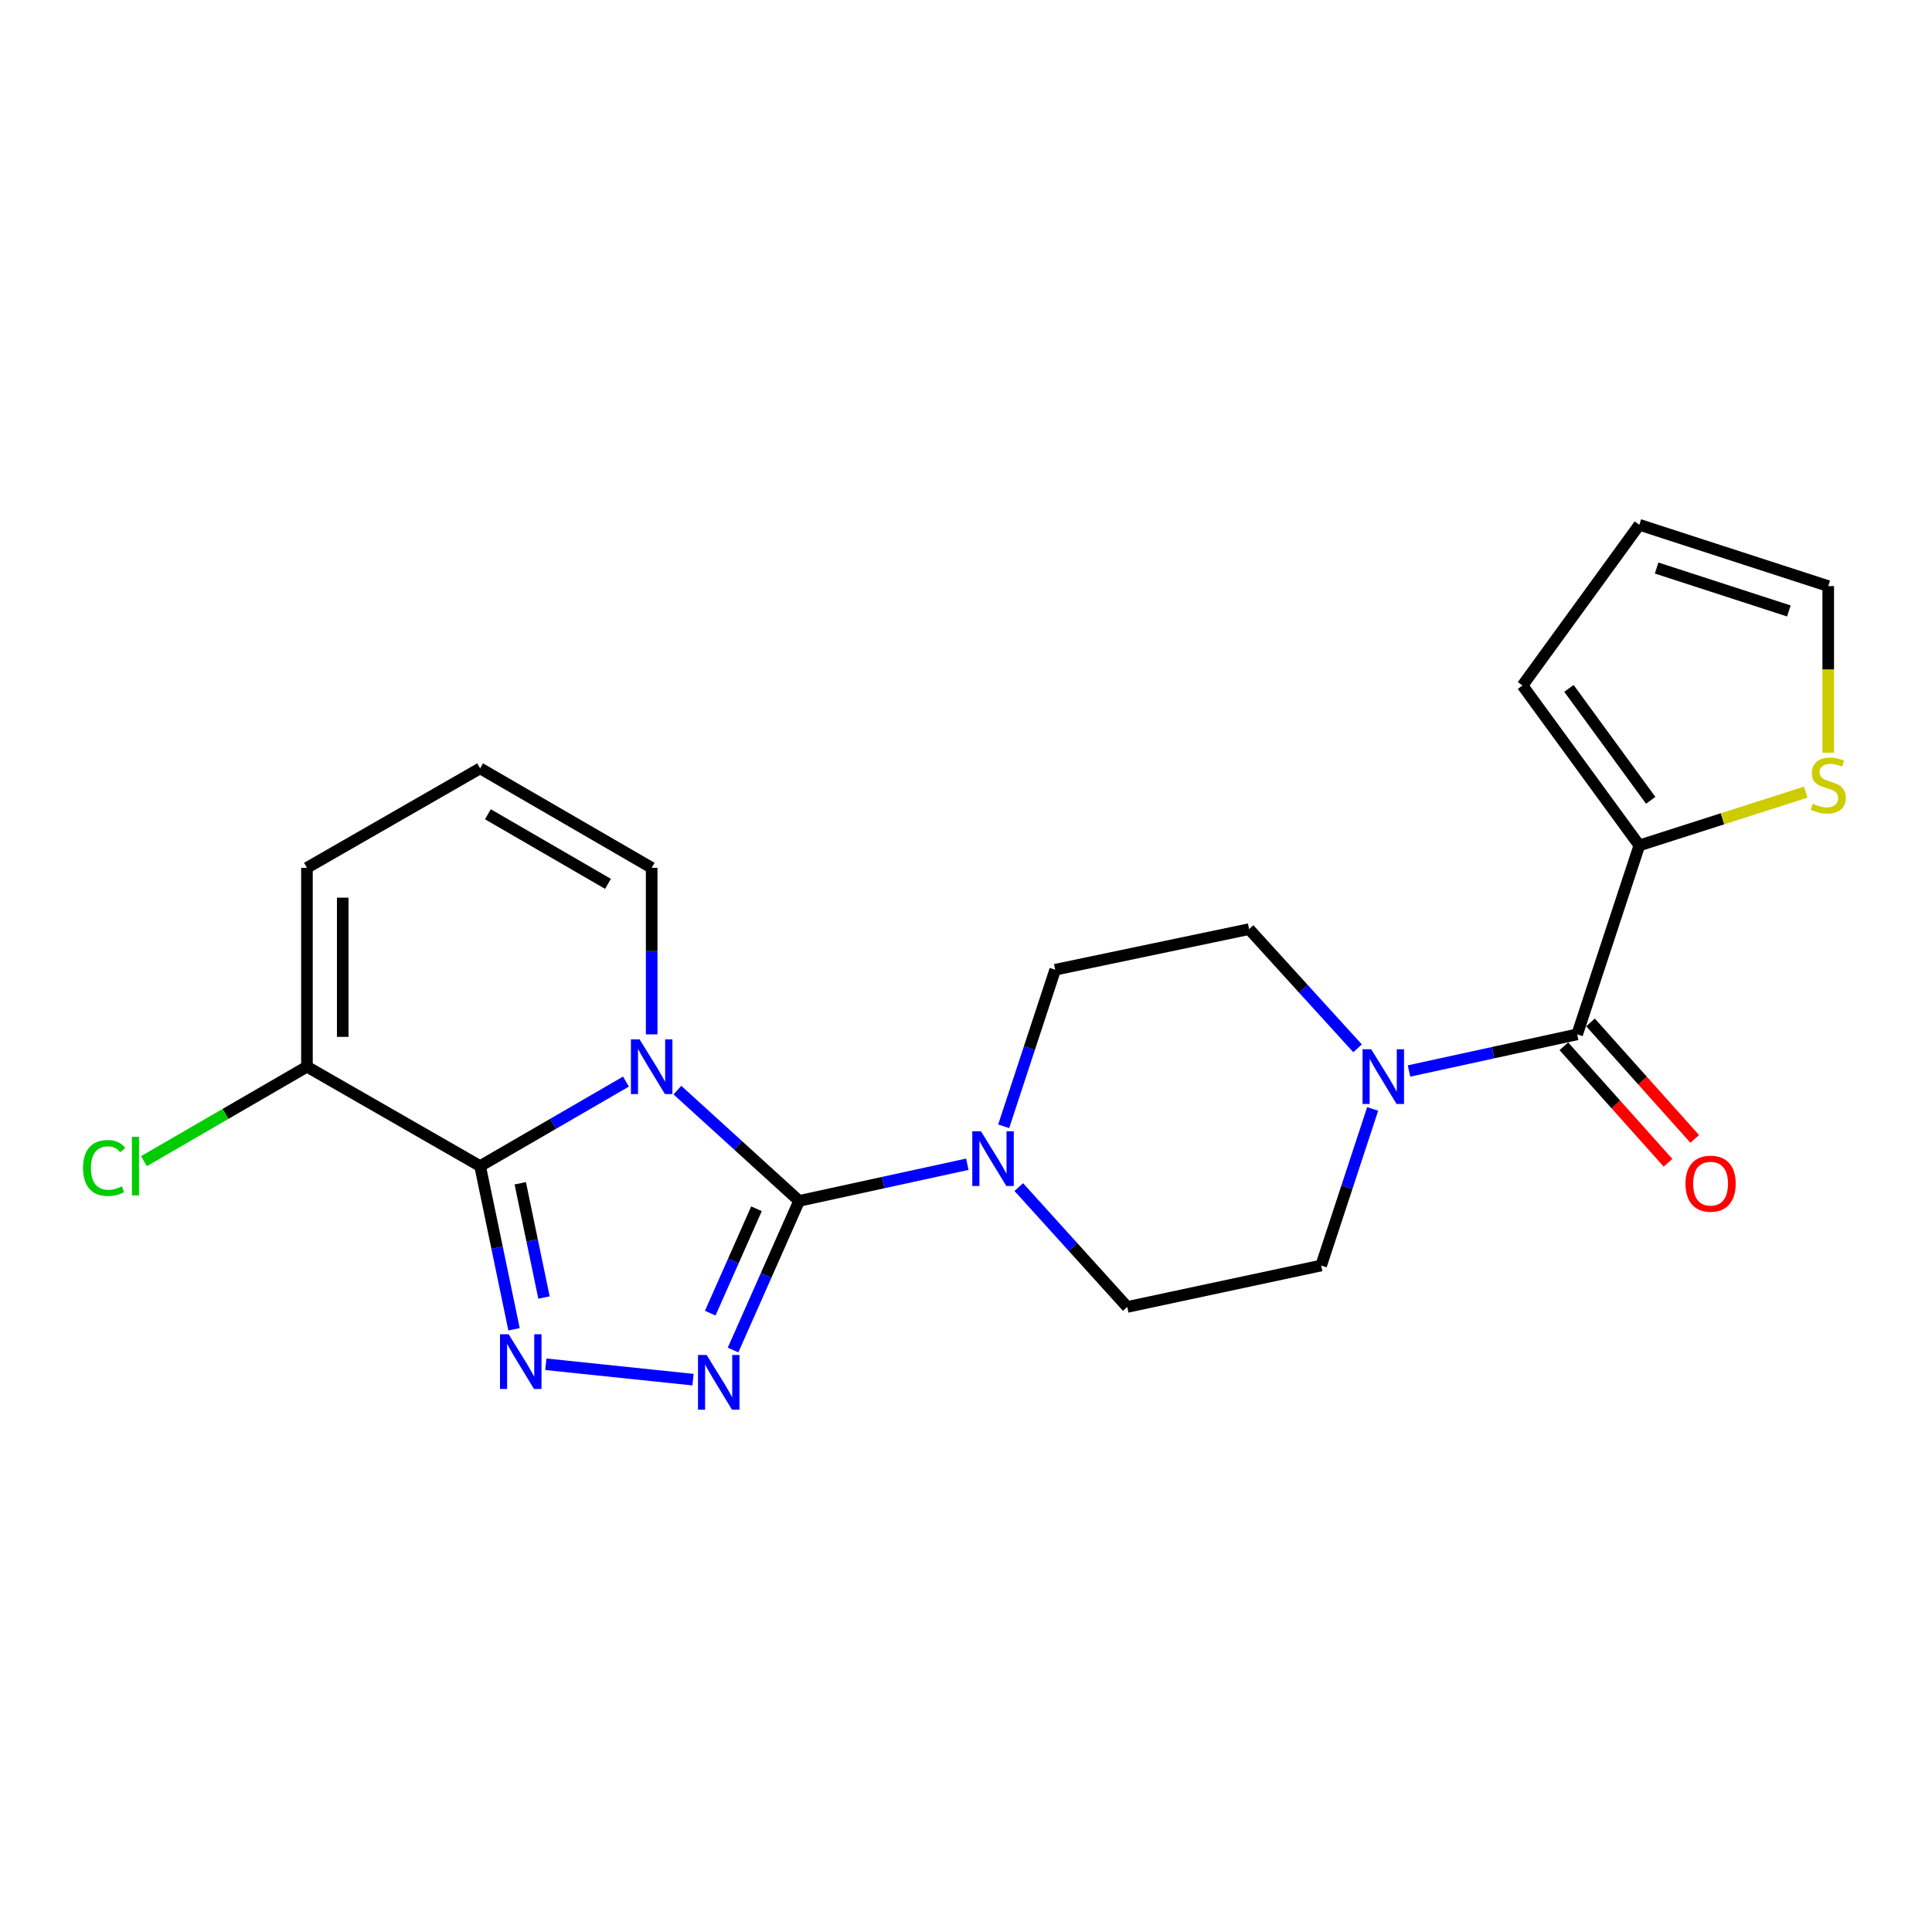 <?xml version='1.0' encoding='iso-8859-1'?>
<svg version='1.1' baseProfile='full'
              xmlns='http://www.w3.org/2000/svg'
                      xmlns:rdkit='http://www.rdkit.org/xml'
                      xmlns:xlink='http://www.w3.org/1999/xlink'
                  xml:space='preserve'
width='1000px' height='1000px' viewBox='0 0 1000 1000'>
<!-- END OF HEADER -->
<rect style='opacity:1.0;fill:#FFFFFF;stroke:none' width='1000' height='1000' x='0' y='0'> </rect>
<path class='bond-0' d='M 350.621,564.244 L 382.123,592.913' style='fill:none;fill-rule:evenodd;stroke:#0000FF;stroke-width:6px;stroke-linecap:butt;stroke-linejoin:miter;stroke-opacity:1' />
<path class='bond-0' d='M 382.123,592.913 L 413.625,621.581' style='fill:none;fill-rule:evenodd;stroke:#000000;stroke-width:6px;stroke-linecap:butt;stroke-linejoin:miter;stroke-opacity:1' />
<path class='bond-1' d='M 323.995,559.832 L 286.253,581.7' style='fill:none;fill-rule:evenodd;stroke:#0000FF;stroke-width:6px;stroke-linecap:butt;stroke-linejoin:miter;stroke-opacity:1' />
<path class='bond-1' d='M 286.253,581.7 L 248.511,603.568' style='fill:none;fill-rule:evenodd;stroke:#000000;stroke-width:6px;stroke-linecap:butt;stroke-linejoin:miter;stroke-opacity:1' />
<path class='bond-9' d='M 337.301,535.389 L 337.301,492.284' style='fill:none;fill-rule:evenodd;stroke:#0000FF;stroke-width:6px;stroke-linecap:butt;stroke-linejoin:miter;stroke-opacity:1' />
<path class='bond-9' d='M 337.301,492.284 L 337.301,449.179' style='fill:none;fill-rule:evenodd;stroke:#000000;stroke-width:6px;stroke-linecap:butt;stroke-linejoin:miter;stroke-opacity:1' />
<path class='bond-2' d='M 413.625,621.581 L 396.528,660.175' style='fill:none;fill-rule:evenodd;stroke:#000000;stroke-width:6px;stroke-linecap:butt;stroke-linejoin:miter;stroke-opacity:1' />
<path class='bond-2' d='M 396.528,660.175 L 379.43,698.769' style='fill:none;fill-rule:evenodd;stroke:#0000FF;stroke-width:6px;stroke-linecap:butt;stroke-linejoin:miter;stroke-opacity:1' />
<path class='bond-2' d='M 391.556,625.655 L 379.588,652.671' style='fill:none;fill-rule:evenodd;stroke:#000000;stroke-width:6px;stroke-linecap:butt;stroke-linejoin:miter;stroke-opacity:1' />
<path class='bond-2' d='M 379.588,652.671 L 367.62,679.686' style='fill:none;fill-rule:evenodd;stroke:#0000FF;stroke-width:6px;stroke-linecap:butt;stroke-linejoin:miter;stroke-opacity:1' />
<path class='bond-4' d='M 413.625,621.581 L 457.156,612.095' style='fill:none;fill-rule:evenodd;stroke:#000000;stroke-width:6px;stroke-linecap:butt;stroke-linejoin:miter;stroke-opacity:1' />
<path class='bond-4' d='M 457.156,612.095 L 500.687,602.608' style='fill:none;fill-rule:evenodd;stroke:#0000FF;stroke-width:6px;stroke-linecap:butt;stroke-linejoin:miter;stroke-opacity:1' />
<path class='bond-3' d='M 248.511,603.568 L 257.286,645.803' style='fill:none;fill-rule:evenodd;stroke:#000000;stroke-width:6px;stroke-linecap:butt;stroke-linejoin:miter;stroke-opacity:1' />
<path class='bond-3' d='M 257.286,645.803 L 266.061,688.037' style='fill:none;fill-rule:evenodd;stroke:#0000FF;stroke-width:6px;stroke-linecap:butt;stroke-linejoin:miter;stroke-opacity:1' />
<path class='bond-3' d='M 269.284,612.469 L 275.426,642.034' style='fill:none;fill-rule:evenodd;stroke:#000000;stroke-width:6px;stroke-linecap:butt;stroke-linejoin:miter;stroke-opacity:1' />
<path class='bond-3' d='M 275.426,642.034 L 281.569,671.598' style='fill:none;fill-rule:evenodd;stroke:#0000FF;stroke-width:6px;stroke-linecap:butt;stroke-linejoin:miter;stroke-opacity:1' />
<path class='bond-7' d='M 248.511,603.568 L 158.877,552.122' style='fill:none;fill-rule:evenodd;stroke:#000000;stroke-width:6px;stroke-linecap:butt;stroke-linejoin:miter;stroke-opacity:1' />
<path class='bond-22' d='M 358.704,714.105 L 282.521,706.139' style='fill:none;fill-rule:evenodd;stroke:#0000FF;stroke-width:6px;stroke-linecap:butt;stroke-linejoin:miter;stroke-opacity:1' />
<path class='bond-13' d='M 527.323,614.437 L 555.394,645.456' style='fill:none;fill-rule:evenodd;stroke:#0000FF;stroke-width:6px;stroke-linecap:butt;stroke-linejoin:miter;stroke-opacity:1' />
<path class='bond-13' d='M 555.394,645.456 L 583.464,676.475' style='fill:none;fill-rule:evenodd;stroke:#000000;stroke-width:6px;stroke-linecap:butt;stroke-linejoin:miter;stroke-opacity:1' />
<path class='bond-14' d='M 519.5,582.975 L 532.83,542.454' style='fill:none;fill-rule:evenodd;stroke:#0000FF;stroke-width:6px;stroke-linecap:butt;stroke-linejoin:miter;stroke-opacity:1' />
<path class='bond-14' d='M 532.83,542.454 L 546.161,501.932' style='fill:none;fill-rule:evenodd;stroke:#000000;stroke-width:6px;stroke-linecap:butt;stroke-linejoin:miter;stroke-opacity:1' />
<path class='bond-5' d='M 816.339,535.375 L 772.818,544.861' style='fill:none;fill-rule:evenodd;stroke:#000000;stroke-width:6px;stroke-linecap:butt;stroke-linejoin:miter;stroke-opacity:1' />
<path class='bond-5' d='M 772.818,544.861 L 729.297,554.348' style='fill:none;fill-rule:evenodd;stroke:#0000FF;stroke-width:6px;stroke-linecap:butt;stroke-linejoin:miter;stroke-opacity:1' />
<path class='bond-8' d='M 816.339,535.375 L 848.516,437.589' style='fill:none;fill-rule:evenodd;stroke:#000000;stroke-width:6px;stroke-linecap:butt;stroke-linejoin:miter;stroke-opacity:1' />
<path class='bond-17' d='M 809.434,541.551 L 836.4,571.701' style='fill:none;fill-rule:evenodd;stroke:#000000;stroke-width:6px;stroke-linecap:butt;stroke-linejoin:miter;stroke-opacity:1' />
<path class='bond-17' d='M 836.4,571.701 L 863.367,601.851' style='fill:none;fill-rule:evenodd;stroke:#FF0000;stroke-width:6px;stroke-linecap:butt;stroke-linejoin:miter;stroke-opacity:1' />
<path class='bond-17' d='M 823.244,529.199 L 850.21,559.349' style='fill:none;fill-rule:evenodd;stroke:#000000;stroke-width:6px;stroke-linecap:butt;stroke-linejoin:miter;stroke-opacity:1' />
<path class='bond-17' d='M 850.21,559.349 L 877.177,589.499' style='fill:none;fill-rule:evenodd;stroke:#FF0000;stroke-width:6px;stroke-linecap:butt;stroke-linejoin:miter;stroke-opacity:1' />
<path class='bond-6' d='M 702.67,542.61 L 674.6,511.762' style='fill:none;fill-rule:evenodd;stroke:#0000FF;stroke-width:6px;stroke-linecap:butt;stroke-linejoin:miter;stroke-opacity:1' />
<path class='bond-6' d='M 674.6,511.762 L 646.531,480.914' style='fill:none;fill-rule:evenodd;stroke:#000000;stroke-width:6px;stroke-linecap:butt;stroke-linejoin:miter;stroke-opacity:1' />
<path class='bond-24' d='M 710.487,573.982 L 697.16,614.503' style='fill:none;fill-rule:evenodd;stroke:#0000FF;stroke-width:6px;stroke-linecap:butt;stroke-linejoin:miter;stroke-opacity:1' />
<path class='bond-24' d='M 697.16,614.503 L 683.834,655.024' style='fill:none;fill-rule:evenodd;stroke:#000000;stroke-width:6px;stroke-linecap:butt;stroke-linejoin:miter;stroke-opacity:1' />
<path class='bond-21' d='M 158.877,552.122 L 116.695,576.569' style='fill:none;fill-rule:evenodd;stroke:#000000;stroke-width:6px;stroke-linecap:butt;stroke-linejoin:miter;stroke-opacity:1' />
<path class='bond-21' d='M 116.695,576.569 L 74.513,601.015' style='fill:none;fill-rule:evenodd;stroke:#00CC00;stroke-width:6px;stroke-linecap:butt;stroke-linejoin:miter;stroke-opacity:1' />
<path class='bond-23' d='M 158.877,552.122 L 158.877,449.179' style='fill:none;fill-rule:evenodd;stroke:#000000;stroke-width:6px;stroke-linecap:butt;stroke-linejoin:miter;stroke-opacity:1' />
<path class='bond-23' d='M 177.405,536.681 L 177.405,464.621' style='fill:none;fill-rule:evenodd;stroke:#000000;stroke-width:6px;stroke-linecap:butt;stroke-linejoin:miter;stroke-opacity:1' />
<path class='bond-10' d='M 848.516,437.589 L 891.58,423.798' style='fill:none;fill-rule:evenodd;stroke:#000000;stroke-width:6px;stroke-linecap:butt;stroke-linejoin:miter;stroke-opacity:1' />
<path class='bond-10' d='M 891.58,423.798 L 934.645,410.007' style='fill:none;fill-rule:evenodd;stroke:#CCCC00;stroke-width:6px;stroke-linecap:butt;stroke-linejoin:miter;stroke-opacity:1' />
<path class='bond-18' d='M 848.516,437.589 L 788.043,354.811' style='fill:none;fill-rule:evenodd;stroke:#000000;stroke-width:6px;stroke-linecap:butt;stroke-linejoin:miter;stroke-opacity:1' />
<path class='bond-18' d='M 854.405,414.243 L 812.074,356.298' style='fill:none;fill-rule:evenodd;stroke:#000000;stroke-width:6px;stroke-linecap:butt;stroke-linejoin:miter;stroke-opacity:1' />
<path class='bond-11' d='M 337.301,449.179 L 248.511,397.703' style='fill:none;fill-rule:evenodd;stroke:#000000;stroke-width:6px;stroke-linecap:butt;stroke-linejoin:miter;stroke-opacity:1' />
<path class='bond-11' d='M 314.689,457.487 L 252.536,421.453' style='fill:none;fill-rule:evenodd;stroke:#000000;stroke-width:6px;stroke-linecap:butt;stroke-linejoin:miter;stroke-opacity:1' />
<path class='bond-19' d='M 946.291,389.584 L 946.291,346.475' style='fill:none;fill-rule:evenodd;stroke:#CCCC00;stroke-width:6px;stroke-linecap:butt;stroke-linejoin:miter;stroke-opacity:1' />
<path class='bond-19' d='M 946.291,346.475 L 946.291,303.365' style='fill:none;fill-rule:evenodd;stroke:#000000;stroke-width:6px;stroke-linecap:butt;stroke-linejoin:miter;stroke-opacity:1' />
<path class='bond-12' d='M 248.511,397.703 L 158.877,449.179' style='fill:none;fill-rule:evenodd;stroke:#000000;stroke-width:6px;stroke-linecap:butt;stroke-linejoin:miter;stroke-opacity:1' />
<path class='bond-15' d='M 583.464,676.475 L 683.834,655.024' style='fill:none;fill-rule:evenodd;stroke:#000000;stroke-width:6px;stroke-linecap:butt;stroke-linejoin:miter;stroke-opacity:1' />
<path class='bond-16' d='M 546.161,501.932 L 646.531,480.914' style='fill:none;fill-rule:evenodd;stroke:#000000;stroke-width:6px;stroke-linecap:butt;stroke-linejoin:miter;stroke-opacity:1' />
<path class='bond-20' d='M 788.043,354.811 L 848.516,271.631' style='fill:none;fill-rule:evenodd;stroke:#000000;stroke-width:6px;stroke-linecap:butt;stroke-linejoin:miter;stroke-opacity:1' />
<path class='bond-25' d='M 946.291,303.365 L 848.516,271.631' style='fill:none;fill-rule:evenodd;stroke:#000000;stroke-width:6px;stroke-linecap:butt;stroke-linejoin:miter;stroke-opacity:1' />
<path class='bond-25' d='M 925.905,316.228 L 857.462,294.014' style='fill:none;fill-rule:evenodd;stroke:#000000;stroke-width:6px;stroke-linecap:butt;stroke-linejoin:miter;stroke-opacity:1' />
<path  class='atom-0' d='M 331.041 537.962
L 340.321 552.962
Q 341.241 554.442, 342.721 557.122
Q 344.201 559.802, 344.281 559.962
L 344.281 537.962
L 348.041 537.962
L 348.041 566.282
L 344.161 566.282
L 334.201 549.882
Q 333.041 547.962, 331.801 545.762
Q 330.601 543.562, 330.241 542.882
L 330.241 566.282
L 326.561 566.282
L 326.561 537.962
L 331.041 537.962
' fill='#0000FF'/>
<path  class='atom-3' d='M 365.76 701.337
L 375.04 716.337
Q 375.96 717.817, 377.44 720.497
Q 378.92 723.177, 379 723.337
L 379 701.337
L 382.76 701.337
L 382.76 729.657
L 378.88 729.657
L 368.92 713.257
Q 367.76 711.337, 366.52 709.137
Q 365.32 706.937, 364.96 706.257
L 364.96 729.657
L 361.28 729.657
L 361.28 701.337
L 365.76 701.337
' fill='#0000FF'/>
<path  class='atom-4' d='M 263.28 690.622
L 272.56 705.622
Q 273.48 707.102, 274.96 709.782
Q 276.44 712.462, 276.52 712.622
L 276.52 690.622
L 280.28 690.622
L 280.28 718.942
L 276.4 718.942
L 266.44 702.542
Q 265.28 700.622, 264.04 698.422
Q 262.84 696.222, 262.48 695.542
L 262.48 718.942
L 258.8 718.942
L 258.8 690.622
L 263.28 690.622
' fill='#0000FF'/>
<path  class='atom-5' d='M 507.735 585.548
L 517.015 600.548
Q 517.935 602.028, 519.415 604.708
Q 520.895 607.388, 520.975 607.548
L 520.975 585.548
L 524.735 585.548
L 524.735 613.868
L 520.855 613.868
L 510.895 597.468
Q 509.735 595.548, 508.495 593.348
Q 507.295 591.148, 506.935 590.468
L 506.935 613.868
L 503.255 613.868
L 503.255 585.548
L 507.735 585.548
' fill='#0000FF'/>
<path  class='atom-7' d='M 709.73 543.088
L 719.01 558.088
Q 719.93 559.568, 721.41 562.248
Q 722.89 564.928, 722.97 565.088
L 722.97 543.088
L 726.73 543.088
L 726.73 571.408
L 722.85 571.408
L 712.89 555.008
Q 711.73 553.088, 710.49 550.888
Q 709.29 548.688, 708.93 548.008
L 708.93 571.408
L 705.25 571.408
L 705.25 543.088
L 709.73 543.088
' fill='#0000FF'/>
<path  class='atom-11' d='M 938.291 415.997
Q 938.611 416.117, 939.931 416.677
Q 941.251 417.237, 942.691 417.597
Q 944.171 417.917, 945.611 417.917
Q 948.291 417.917, 949.851 416.637
Q 951.411 415.317, 951.411 413.037
Q 951.411 411.477, 950.611 410.517
Q 949.851 409.557, 948.651 409.037
Q 947.451 408.517, 945.451 407.917
Q 942.931 407.157, 941.411 406.437
Q 939.931 405.717, 938.851 404.197
Q 937.811 402.677, 937.811 400.117
Q 937.811 396.557, 940.211 394.357
Q 942.651 392.157, 947.451 392.157
Q 950.731 392.157, 954.451 393.717
L 953.531 396.797
Q 950.131 395.397, 947.571 395.397
Q 944.811 395.397, 943.291 396.557
Q 941.771 397.677, 941.811 399.637
Q 941.811 401.157, 942.571 402.077
Q 943.371 402.997, 944.491 403.517
Q 945.651 404.037, 947.571 404.637
Q 950.131 405.437, 951.651 406.237
Q 953.171 407.037, 954.251 408.677
Q 955.371 410.277, 955.371 413.037
Q 955.371 416.957, 952.731 419.077
Q 950.131 421.157, 945.771 421.157
Q 943.251 421.157, 941.331 420.597
Q 939.451 420.077, 937.211 419.157
L 938.291 415.997
' fill='#CCCC00'/>
<path  class='atom-18' d='M 872.396 612.665
Q 872.396 605.865, 875.756 602.065
Q 879.116 598.265, 885.396 598.265
Q 891.676 598.265, 895.036 602.065
Q 898.396 605.865, 898.396 612.665
Q 898.396 619.545, 894.996 623.465
Q 891.596 627.345, 885.396 627.345
Q 879.156 627.345, 875.756 623.465
Q 872.396 619.585, 872.396 612.665
M 885.396 624.145
Q 889.716 624.145, 892.036 621.265
Q 894.396 618.345, 894.396 612.665
Q 894.396 607.105, 892.036 604.305
Q 889.716 601.465, 885.396 601.465
Q 881.076 601.465, 878.716 604.265
Q 876.396 607.065, 876.396 612.665
Q 876.396 618.385, 878.716 621.265
Q 881.076 624.145, 885.396 624.145
' fill='#FF0000'/>
<path  class='atom-22' d='M 42.988 604.548
Q 42.988 597.508, 46.268 593.828
Q 49.588 590.108, 55.868 590.108
Q 61.708 590.108, 64.828 594.228
L 62.188 596.388
Q 59.908 593.388, 55.868 593.388
Q 51.588 593.388, 49.308 596.268
Q 47.068 599.108, 47.068 604.548
Q 47.068 610.148, 49.388 613.028
Q 51.748 615.908, 56.308 615.908
Q 59.428 615.908, 63.068 614.028
L 64.188 617.028
Q 62.708 617.988, 60.468 618.548
Q 58.228 619.108, 55.748 619.108
Q 49.588 619.108, 46.268 615.348
Q 42.988 611.588, 42.988 604.548
' fill='#00CC00'/>
<path  class='atom-22' d='M 68.268 588.388
L 71.948 588.388
L 71.948 618.748
L 68.268 618.748
L 68.268 588.388
' fill='#00CC00'/>
</svg>
